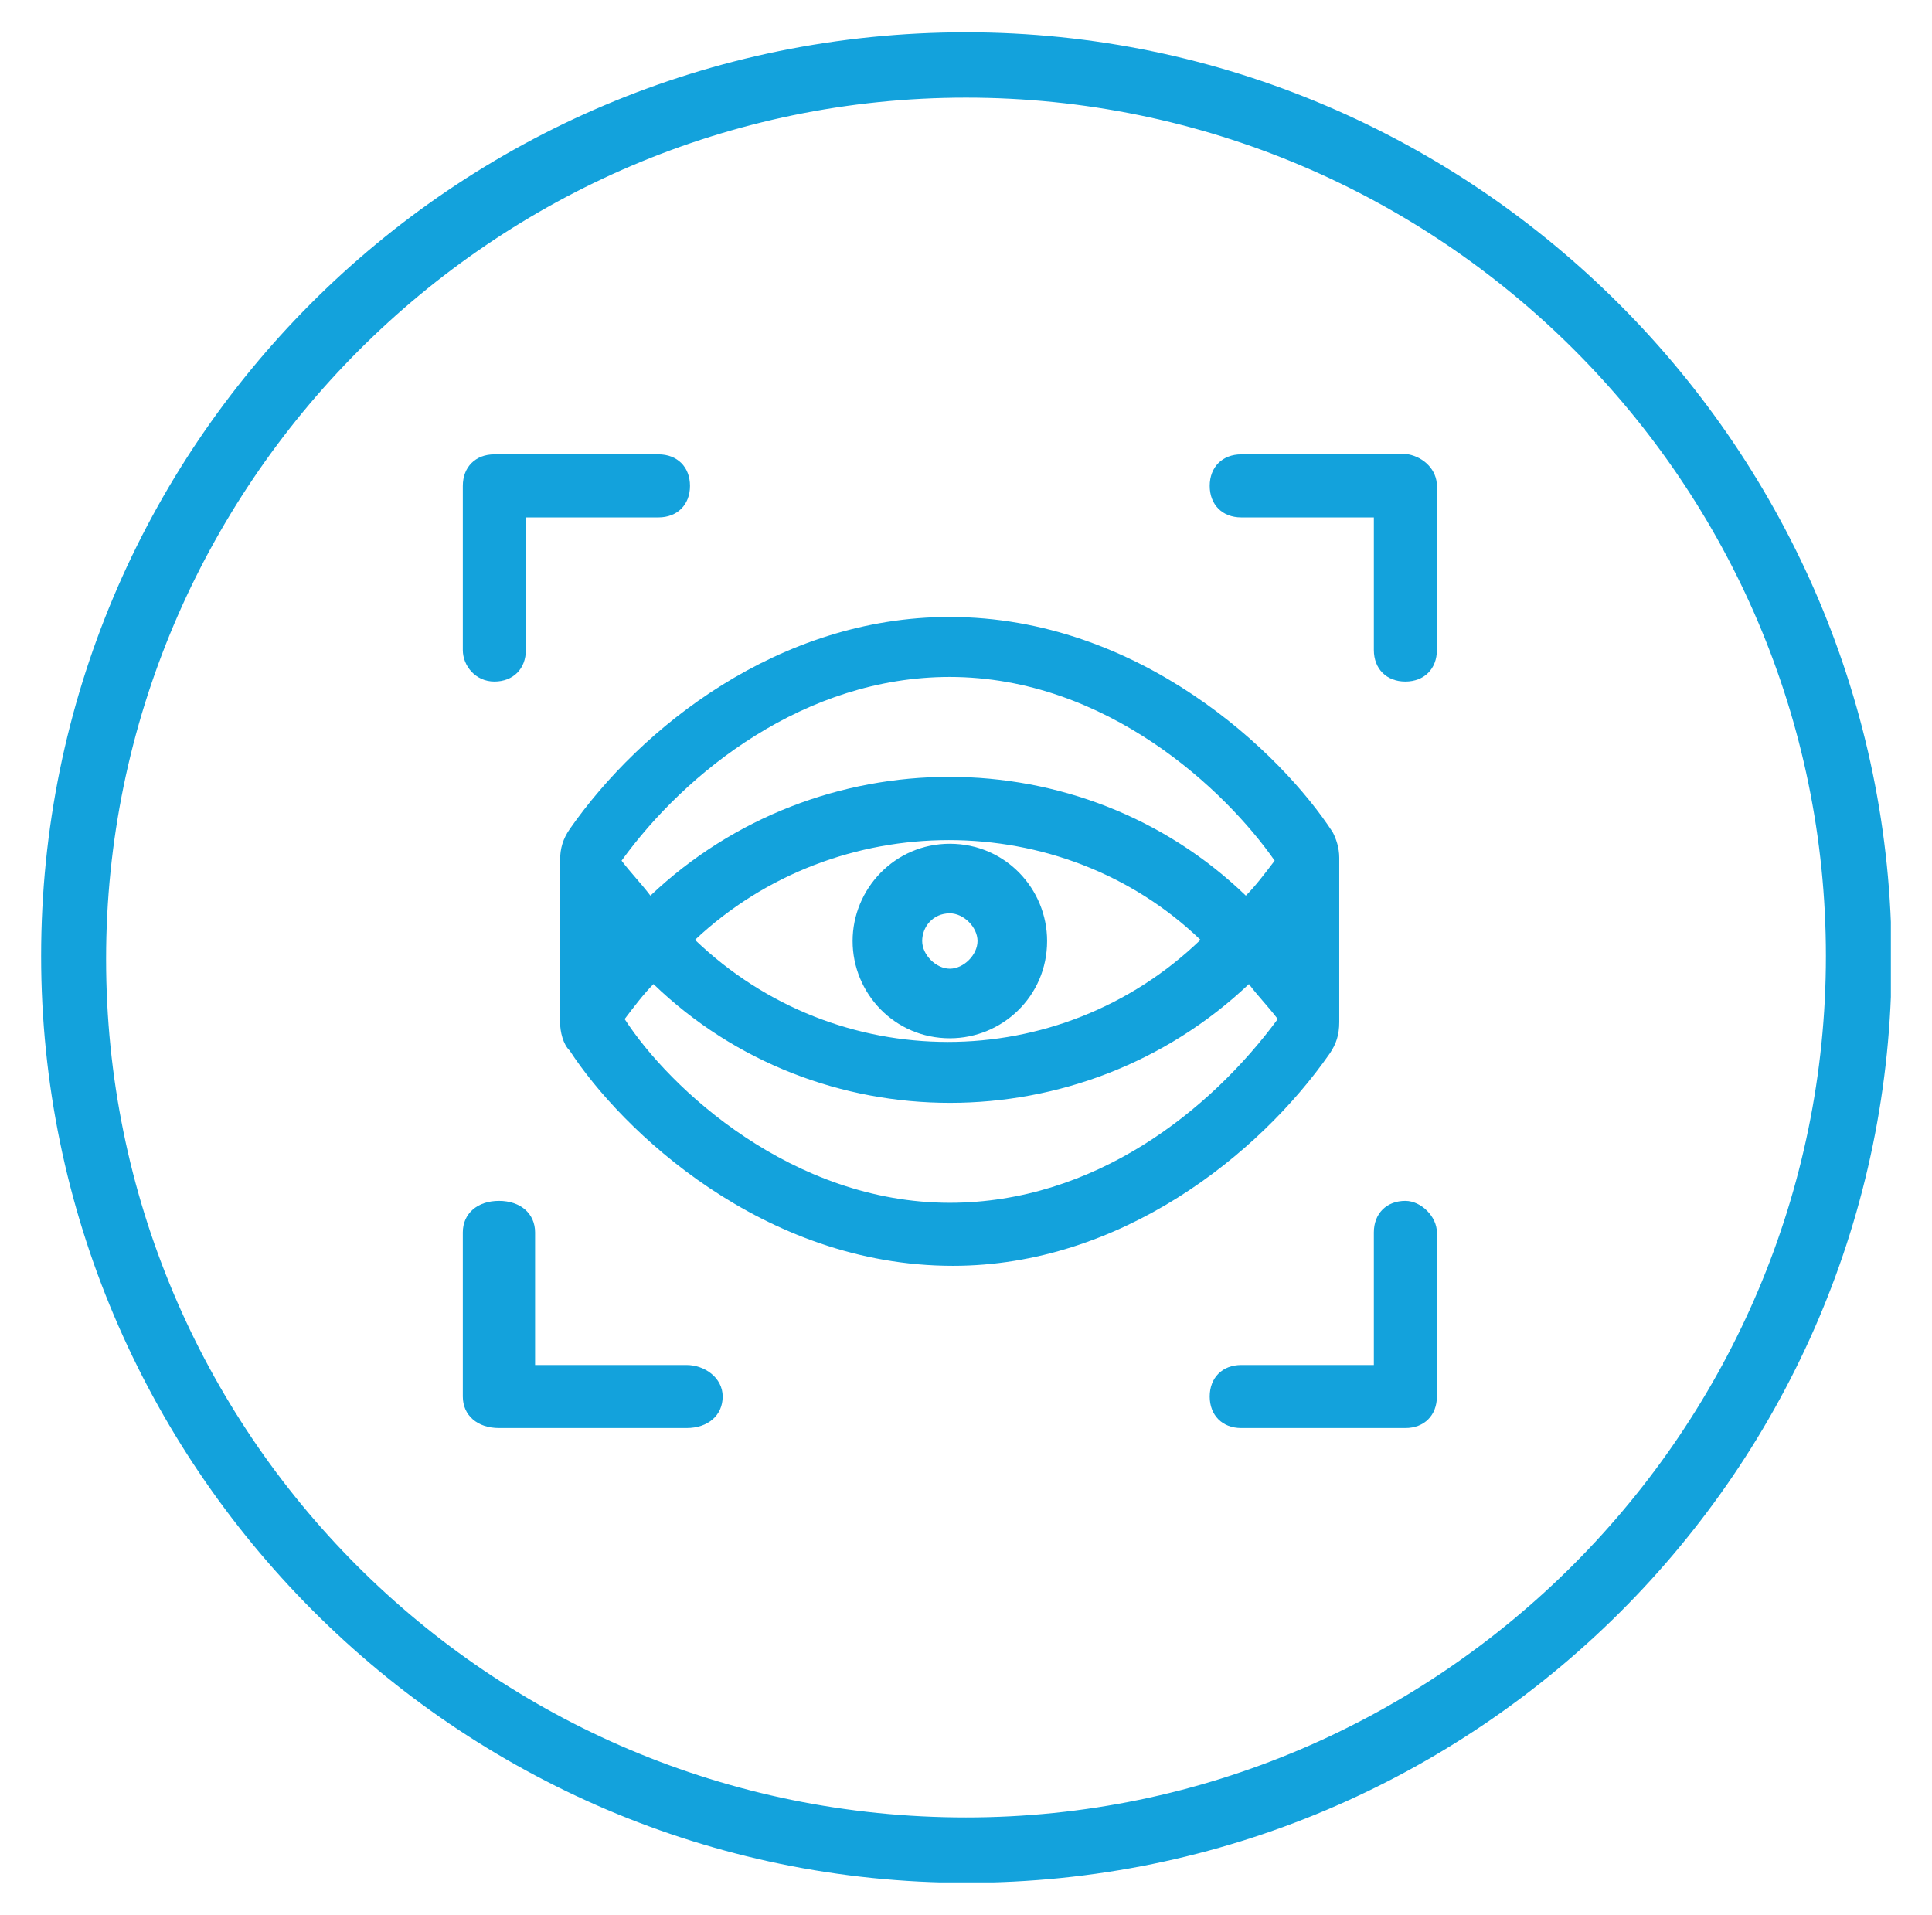 <?xml version="1.0" encoding="UTF-8"?><svg id="Layer_1" xmlns="http://www.w3.org/2000/svg" xmlns:xlink="http://www.w3.org/1999/xlink" viewBox="0 0 50.26 49.82"><defs><style>.cls-1{clip-path:url(#clippath);}.cls-2{fill:none;}.cls-2,.cls-3{stroke-width:0px;}.cls-3{fill:#13a2dc;fill-rule:evenodd;}</style><clipPath id="clippath"><rect class="cls-2" x="1.06" y=".84" width="48.13" height="48.13"/></clipPath></defs><g class="cls-1"><path class="cls-3" d="m25.13,47.28c-12.42,0-22.37-10.02-22.37-22.33S12.8,2.54,25.13,2.54s22.37,10.02,22.37,22.33-10.03,22.41-22.37,22.41M25.13.84C11.78.84,1.07,11.63,1.07,24.87s10.8,24.11,24.07,24.11,24.07-10.78,24.07-24.02S38.4.84,25.13.84"/><path class="cls-3" d="m24.71,31.29c-4.1,0-7.29-2.97-8.46-4.78.25-.33.5-.66.75-.91,4.27,4.12,11.14,4.12,15.49,0,.25.33.5.58.75.91-1.76,2.39-4.77,4.78-8.54,4.78m6.53-6.84c-3.68,3.54-9.46,3.54-13.15,0,3.68-3.46,9.55-3.46,13.15,0m-6.53-6.84c4.1,0,7.2,2.97,8.46,4.78-.25.33-.5.66-.75.91-4.27-4.12-11.14-4.12-15.49,0-.25-.33-.5-.58-.75-.91,1.67-2.31,4.77-4.78,8.54-4.78m9.88,9.8c.17-.25.25-.49.25-.82v-4.28c0-.25-.08-.49-.17-.66-1.34-2.06-5.02-5.6-9.97-5.6-4.44,0-8.04,2.88-9.88,5.52-.17.25-.25.49-.25.82v4.2c0,.25.08.58.25.74,1.34,2.06,5.02,5.6,9.97,5.6,4.35,0,7.96-2.88,9.8-5.52"/><path class="cls-3" d="m24.71,23.76c.36,0,.72.36.72.72s-.36.72-.72.72-.72-.36-.72-.72.27-.72.72-.72m-2.53.72c0,1.36,1.09,2.53,2.53,2.53,1.36,0,2.53-1.09,2.53-2.53,0-1.36-1.09-2.53-2.53-2.53s-2.53,1.18-2.53,2.53"/><path class="cls-3" d="m12.86,17.73c.49,0,.82-.33.82-.82v-3.45h3.45c.49,0,.82-.33.82-.82s-.33-.82-.82-.82h-4.27c-.49,0-.82.33-.82.82v4.27c0,.41.33.82.82.82"/><path class="cls-3" d="m36.64,11.82h-4.35c-.49,0-.82.33-.82.82s.33.82.82.82h3.45v3.45c0,.49.33.82.82.82s.82-.33.82-.82v-4.27c0-.41-.33-.74-.74-.82"/><path class="cls-3" d="m36.56,31.24c-.49,0-.82.33-.82.82v3.45h-3.45c-.49,0-.82.33-.82.82s.33.82.82.82h4.27c.49,0,.82-.33.82-.82v-4.27c0-.41-.41-.82-.82-.82"/><path class="cls-3" d="m17.86,35.51h-3.94v-3.45c0-.49-.38-.82-.94-.82s-.94.33-.94.82v4.27c0,.49.38.82.94.82h4.88c.56,0,.94-.33.94-.82s-.47-.82-.94-.82"/></g></svg>